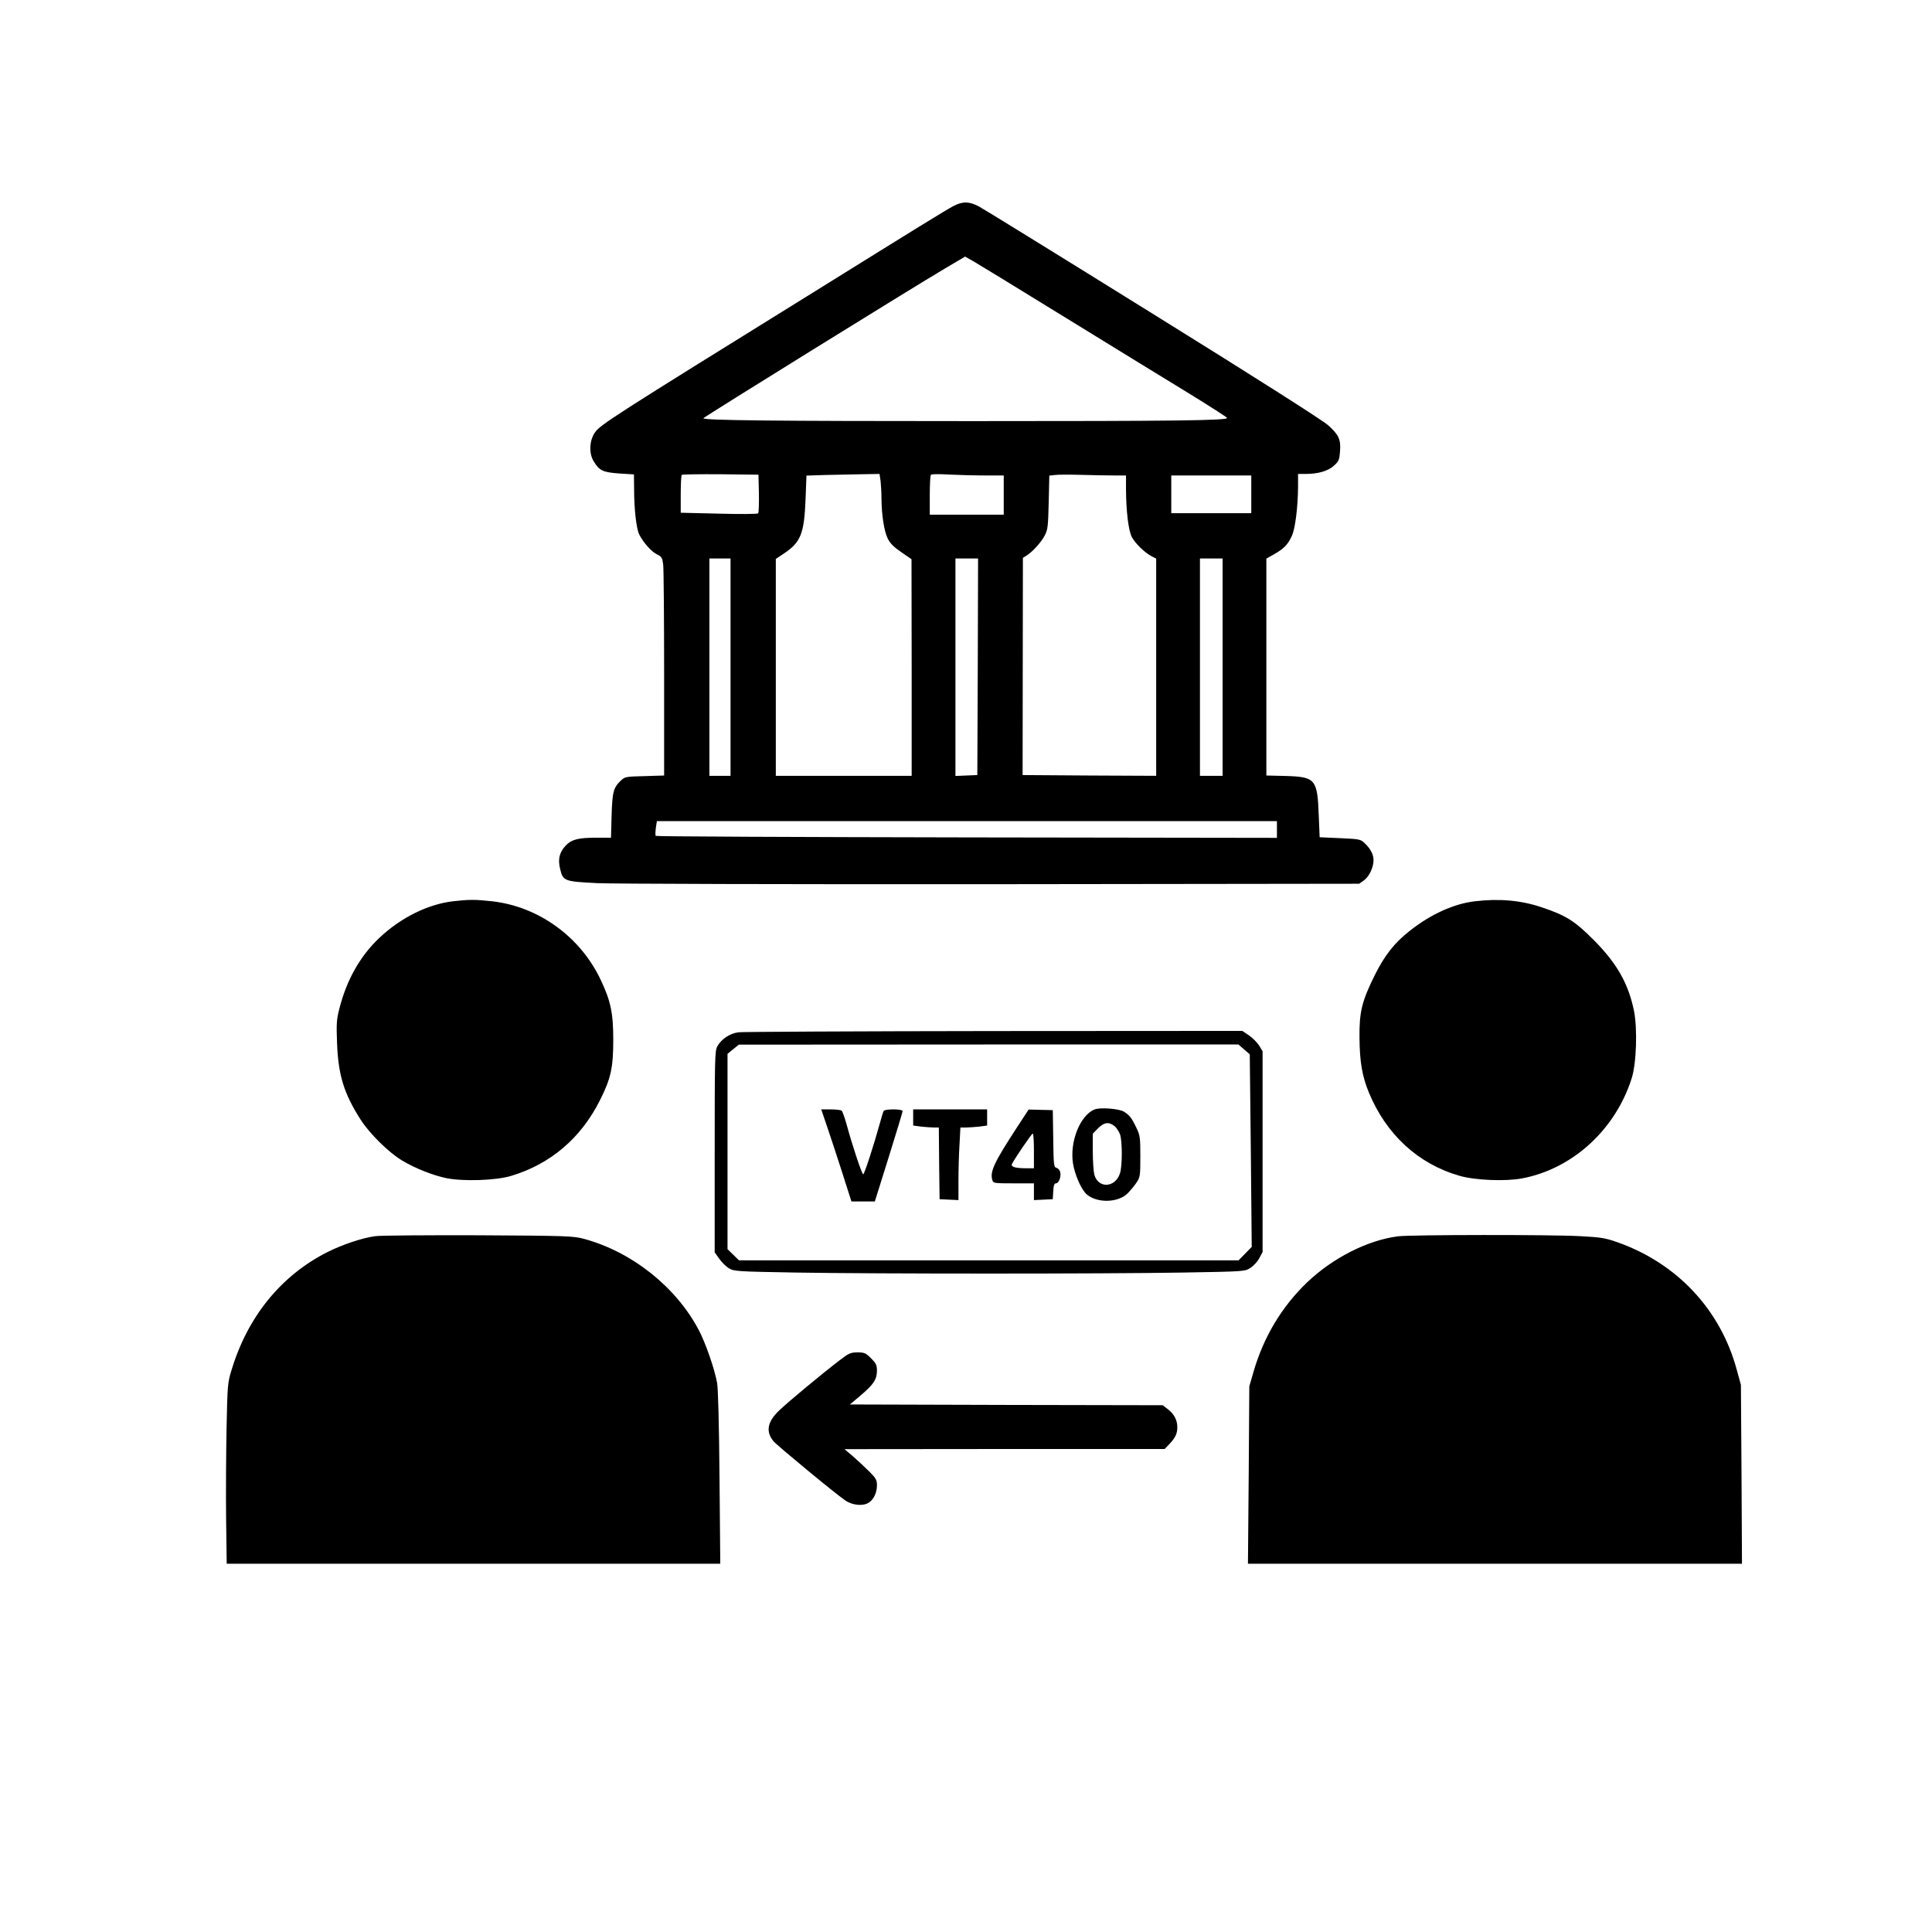 ﻿<?xml version="1.0" encoding="utf-8"?>
<!DOCTYPE svg PUBLIC "-//W3C//DTD SVG 20010904//EN" "http://www.w3.org/TR/2001/REC-SVG-20010904/DTD/svg10.dtd">
<svg version="1.0" width="960pt" height="960pt" viewBox="0 0 960 960" preserveAspectRatio="xMidYMid meet" xmlns="http://www.w3.org/2000/svg">
  <g transform="translate(0,960)scale(.075,.075)">
    <path id="path1" d="M 6317 -11435 c -56 30 -199 118 -969 597 -1285 797 -1373 853 -1407 904 -36 52 -40 136 -9 188 38 64 61 75 171 83 l 97 6 1 91 c 0 140 15 269 34 307 28 55 82 115 118 132 31 15 35 22 41 69 3 29 6 355 6 725 l 0 671 -129 4 c -122 3 -131 4 -156 28 -51 48 -58 74 -63 232 l -4 148 -99 0 c -117 0 -163 12 -200 51 -43 46 -54 91 -38 156 19 80 26 83 244 94 103 5 1257 8 2617 7 l 2433 -3 31 -22 c 35 -25 64 -86 64 -134 0 -38 -20 -76 -58 -112 -28 -27 -34 -28 -164 -34 l -135 -6 -6 -147 c -9 -238 -22 -253 -219 -259 l -128 -3 0 -718 0 -719 53 -30 c 65 -37 90 -64 117 -123 22 -51 39 -190 40 -326 l 0 -82 49 0 c 84 0 150 -19 189 -55 32 -29 36 -39 40 -94 6 -80 -8 -110 -79 -174 -36 -32 -475 -312 -1160 -737 -606 -377 -1125 -697 -1153 -712 -64 -34 -108 -35 -169 -3 z m 748 743 c 308 190 674 414 813 499 138 85 252 158 252 162 0 17 -337 21 -1688 21 -1319 0 -1782 -5 -1782 -19 1 -7 1390 -868 1602 -993 l 132 -78 55 31 c 31 18 308 187 616 377 z m -2037 1161 c 1 68 -1 128 -5 132 -5 5 -122 6 -261 2 l -252 -6 0 -122 c 0 -67 3 -125 7 -129 4 -3 119 -5 257 -4 l 251 3 3 124 z m 806 -83 c 3 26 6 79 6 118 1 107 17 214 41 263 16 33 40 57 90 91 l 68 47 1 717 0 718 -450 0 -450 0 0 -719 0 -718 54 -36 c 111 -74 134 -131 143 -359 l 6 -157 121 -4 c 67 -1 176 -4 242 -5 l 121 -2 7 46 z m 688 -36 l 128 0 0 130 0 130 -245 0 -245 0 0 -128 c 0 -71 3 -132 8 -137 4 -4 56 -5 117 -1 61 3 167 6 237 6 z m 855 0 l 83 0 0 92 c 1 146 16 270 38 315 23 43 84 103 131 128 l 31 16 0 719 0 720 -442 -2 -443 -3 1 -720 1 -719 24 -15 c 40 -25 98 -89 121 -134 20 -38 22 -61 26 -219 l 4 -177 37 -4 c 20 -3 96 -3 170 -1 74 2 172 4 218 4 z m 913 125 l 0 125 -265 0 -265 0 0 -125 0 -125 265 0 265 0 0 125 z m -3450 1145 l 0 720 -70 0 -70 0 0 -720 0 -720 70 0 70 0 0 720 z m 1638 -2 l -3 717 -73 3 -72 3 0 -721 0 -720 75 0 75 0 -2 718 z m 1622 2 l 0 720 -75 0 -75 0 0 -720 0 -720 75 0 75 0 0 720 z m 360 1075 l 0 56 -2054 -3 c -1130 -2 -2057 -6 -2061 -10 -4 -3 -3 -27 0 -52 l 7 -46 2054 0 2054 0 0 55 z M 3002 -6829 c -168 20 -346 108 -489 243 -127 120 -217 279 -265 470 -18 70 -20 100 -15 226 8 214 46 336 157 509 58 91 187 218 273 269 88 53 205 99 296 118 114 22 325 15 426 -15 262 -78 465 -251 591 -504 71 -141 87 -214 87 -397 0 -180 -17 -259 -84 -400 -136 -286 -413 -485 -721 -519 -109 -12 -150 -12 -256 0 z M 9773 -6829 c -140 16 -294 86 -433 196 -103 81 -167 163 -234 298 -83 168 -101 240 -99 410 1 158 18 257 62 363 115 279 328 474 601 552 103 30 305 38 415 17 333 -63 617 -322 725 -662 32 -99 39 -327 16 -446 -37 -181 -112 -315 -266 -470 -127 -128 -185 -164 -346 -218 -136 -46 -280 -59 -441 -40 z M 4894 -5961 c -58 7 -114 44 -142 94 -16 30 -17 83 -17 698 l 0 666 29 41 c 16 23 45 52 64 64 35 21 47 22 446 29 530 9 2032 9 2562 0 405 -7 411 -7 447 -30 21 -13 48 -42 60 -65 l 22 -41 0 -665 0 -665 -23 -38 c -13 -20 -43 -51 -67 -67 l -44 -30 -1643 1 c -904 1 -1666 5 -1694 8 z m 3349 114 l 37 32 7 638 6 638 -43 44 -44 45 -1655 0 -1655 0 -38 -37 -38 -37 0 -647 0 -647 38 -31 37 -30 1655 -1 1655 0 38 33 z M 7250 -5449 c -95 40 -164 215 -141 358 13 78 56 175 92 205 69 58 206 55 269 -7 18 -18 45 -50 59 -71 25 -38 26 -46 26 -175 0 -127 -2 -140 -27 -191 -31 -65 -44 -80 -80 -104 -32 -21 -161 -31 -198 -15 z m 133 109 c 14 11 31 37 38 57 15 46 15 211 -1 257 -31 96 -144 102 -170 8 -5 -20 -10 -90 -10 -154 l 0 -117 35 -36 c 41 -40 71 -44 108 -15 z M 5481 -5332 c 22 64 67 201 100 304 l 60 188 77 0 78 0 92 -294 c 51 -162 92 -299 92 -305 0 -14 -116 -15 -125 -1 -4 6 -15 43 -26 83 -38 138 -102 337 -110 337 -9 0 -74 -197 -110 -330 -13 -47 -28 -88 -33 -92 -6 -4 -39 -8 -73 -8 l -62 0 40 118 z M 6050 -5396 l 0 53 52 7 c 29 3 68 6 85 6 l 33 0 2 238 3 237 63 3 62 3 0 -128 c 0 -70 3 -179 7 -241 l 6 -112 36 0 c 20 0 60 -3 89 -6 l 52 -7 0 -53 0 -54 -245 0 -245 0 0 54 z M 6730 -5319 c -145 223 -173 283 -155 339 6 19 14 20 141 20 l 134 0 0 55 0 56 62 -3 63 -3 3 -53 c 2 -38 7 -52 18 -52 19 0 36 -45 28 -75 -3 -13 -14 -25 -25 -28 -17 -5 -19 -18 -21 -194 l -3 -188 -80 -2 -80 -2 -85 130 z m 120 144 l 0 115 -52 0 c -70 0 -101 -9 -94 -27 10 -25 131 -203 138 -203 5 0 8 52 8 115 z M 2485 -4610 c -87 12 -217 56 -315 105 -307 155 -529 427 -636 782 -26 84 -27 101 -33 383 -3 162 -5 431 -3 598 l 4 302 1635 0 1635 0 -5 -568 c -3 -348 -9 -591 -16 -630 -17 -94 -77 -267 -123 -353 -151 -285 -444 -516 -758 -601 -71 -19 -109 -21 -700 -24 -344 -1 -652 1 -685 6 z M 9261 -4609 c -201 26 -431 143 -601 305 -169 162 -290 364 -357 599 l -26 90 -4 587 -5 588 1637 0 1636 0 -3 -592 -4 -593 -27 -98 c -107 -399 -396 -708 -792 -847 -78 -28 -110 -33 -245 -40 -193 -11 -1122 -10 -1209 1 z M 5563 -3788 c -108 82 -343 277 -400 332 -80 76 -91 141 -38 205 27 31 414 351 477 393 48 32 119 38 156 12 32 -22 52 -66 52 -114 0 -34 -7 -47 -48 -88 -26 -26 -74 -71 -107 -100 l -60 -51 1061 -1 1060 0 31 -32 c 41 -44 53 -70 53 -113 0 -47 -22 -88 -63 -119 l -34 -26 -1036 -2 -1036 -3 71 -60 c 85 -72 108 -106 108 -164 0 -37 -6 -49 -39 -82 -35 -35 -44 -39 -89 -39 -46 0 -58 5 -119 52 z " />
  </g>
</svg>